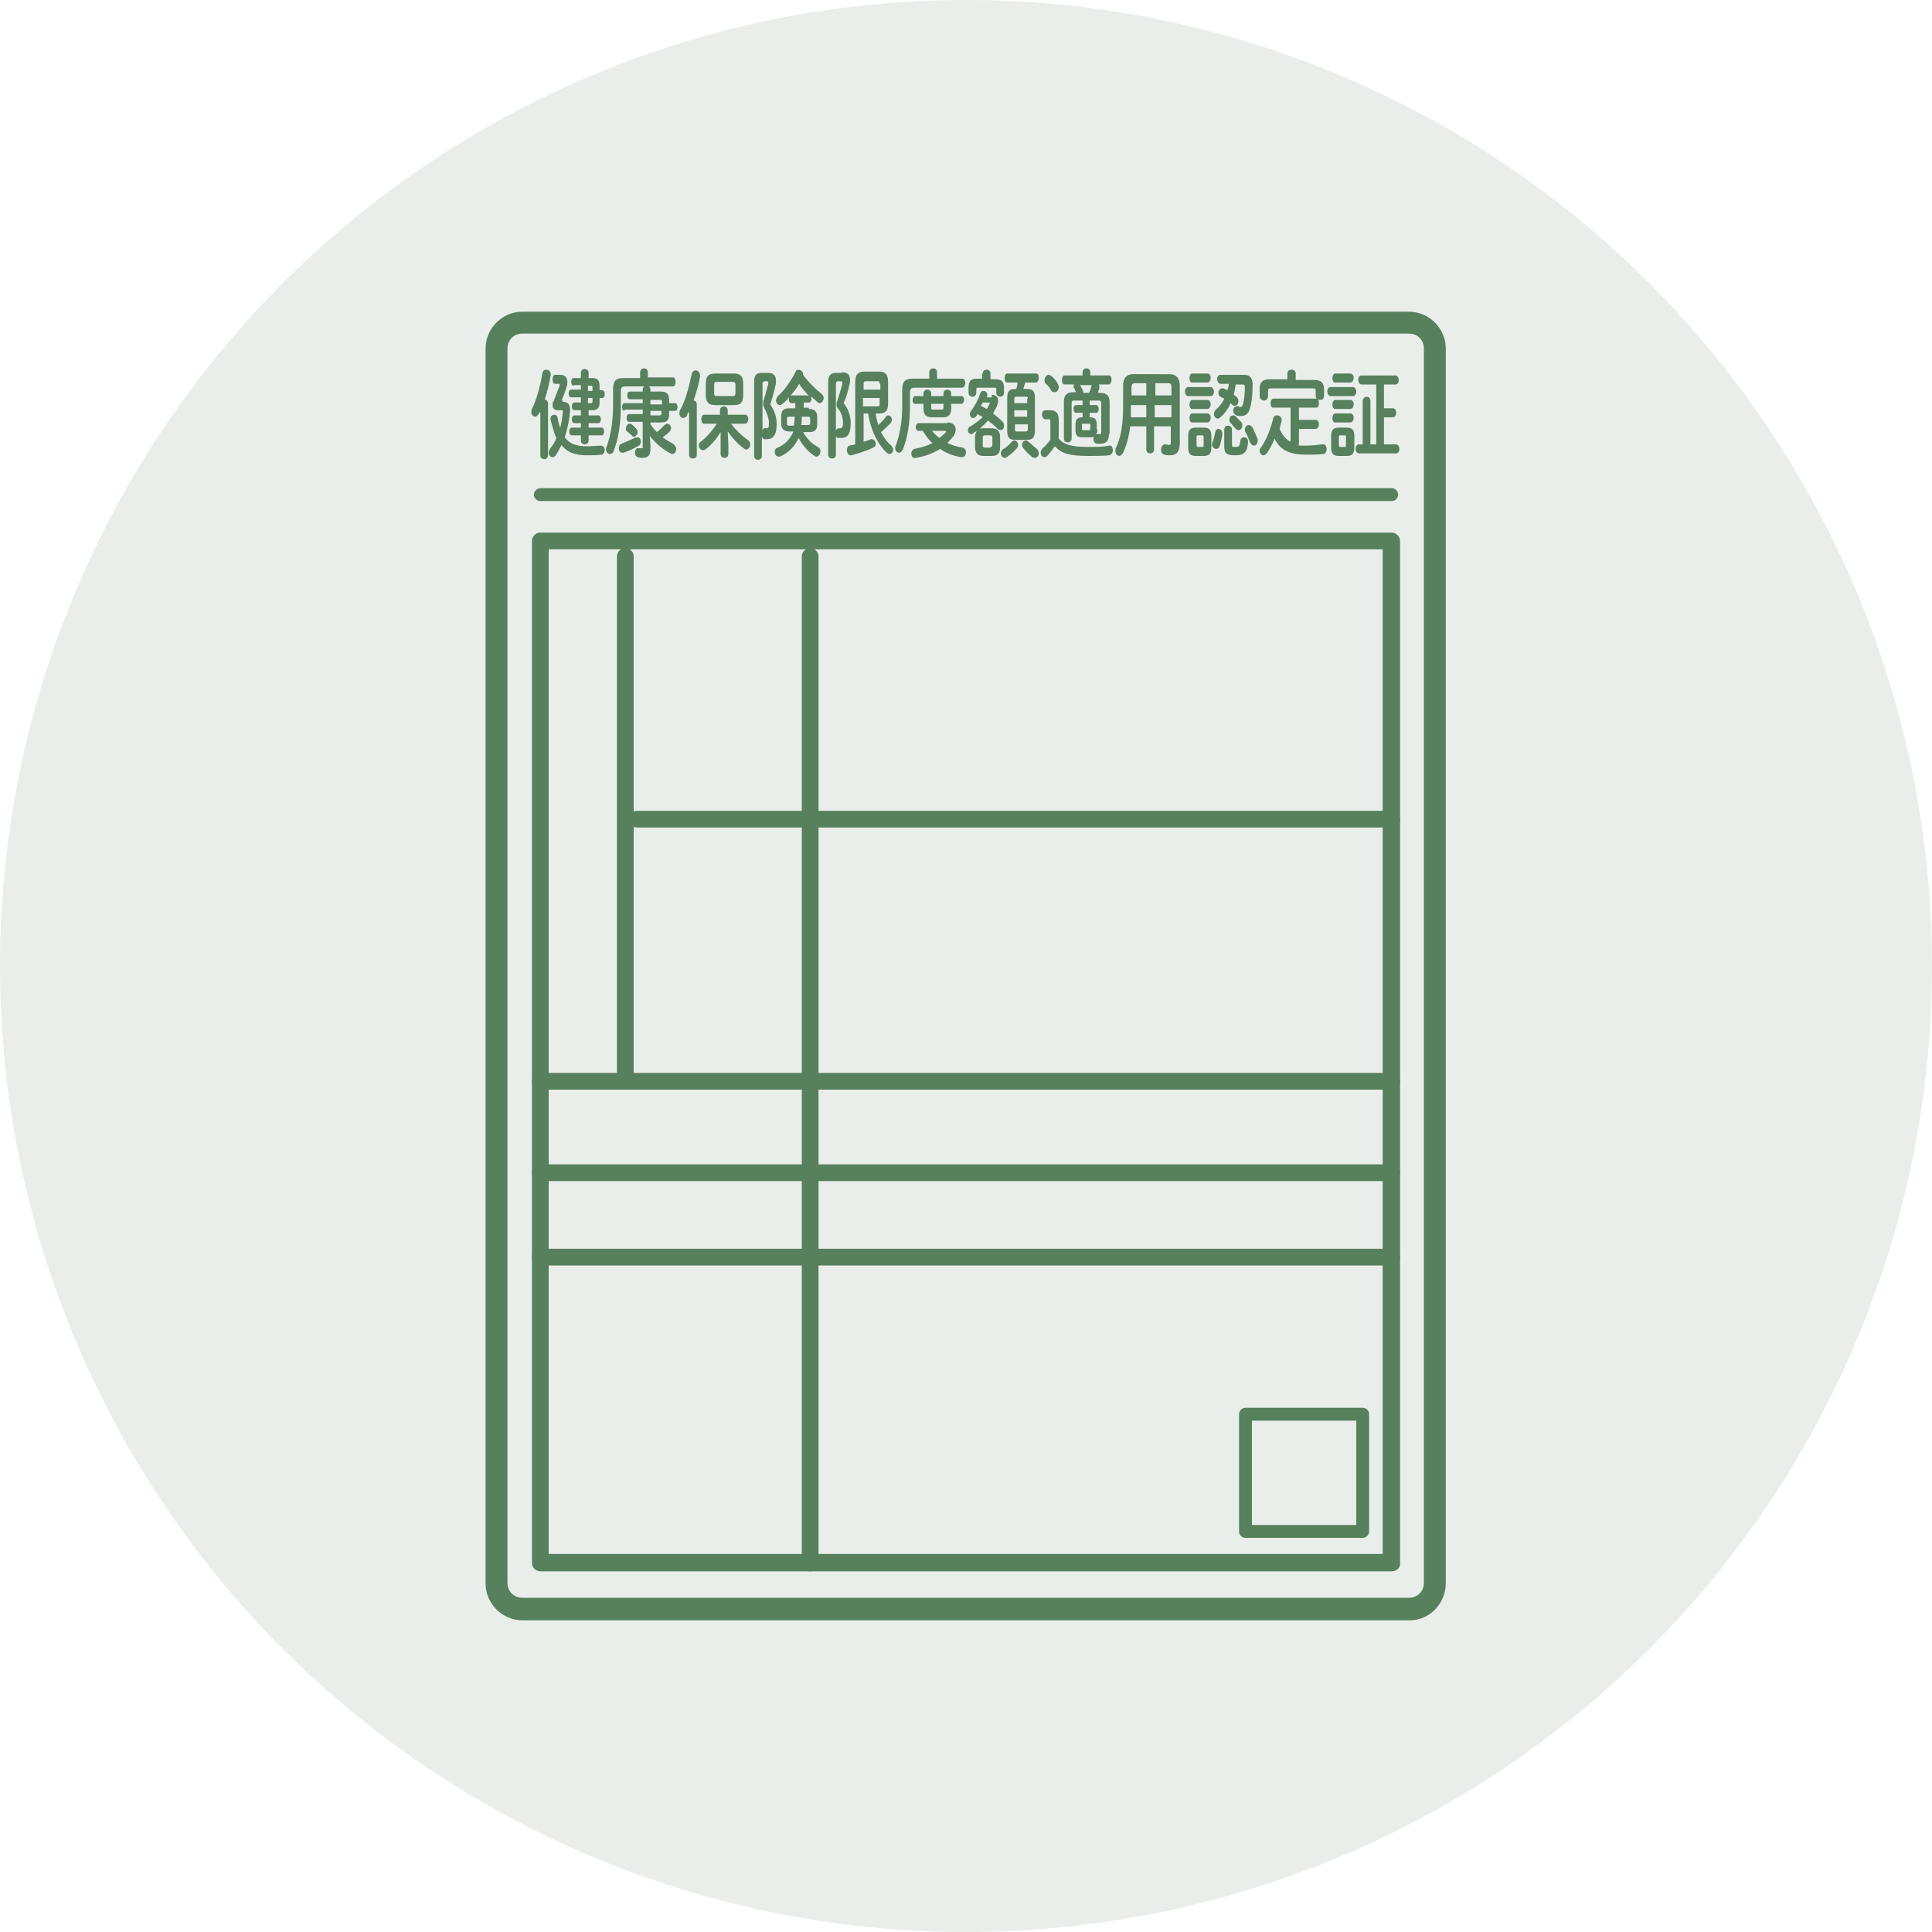 <?xml version="1.0" encoding="utf-8"?>
<!-- Generator: Adobe Illustrator 27.1.1, SVG Export Plug-In . SVG Version: 6.00 Build 0)  -->
<svg version="1.1" id="レイヤー_1" xmlns="http://www.w3.org/2000/svg" xmlns:xlink="http://www.w3.org/1999/xlink" x="0px"
	 y="0px" viewBox="0 0 300 300" style="enable-background:new 0 0 300 300;" xml:space="preserve">
<style type="text/css">
	.st0{opacity:0.13;fill:#57805D;}
	.st1{fill:#57805D;}
</style>
<circle class="st0" cx="150" cy="150" r="150"/>
<g>
	<path class="st1" d="M218.9,251.6H81.1c-3.1,0-5.7-2.6-5.7-5.7V54.1c0-3.1,2.6-5.7,5.7-5.7h137.7c3.1,0,5.7,2.6,5.7,5.7v191.7
		C224.5,249,222,251.6,218.9,251.6z M81.1,51.8c-1.3,0-2.3,1-2.3,2.3v191.7c0,1.3,1,2.3,2.3,2.3h137.7c1.3,0,2.3-1,2.3-2.3V54.1
		c0-1.3-1-2.3-2.3-2.3H81.1z"/>
	<g>
		<path class="st1" d="M83.8,64c0,0.1-0.1,0.1-0.1,0.2c-0.2,0.3-0.4,0.5-0.6,0.5c-0.3,0-0.6-0.3-0.6-0.7c0-0.1,0-0.3,0.1-0.5
			c0.7-1.4,1.3-3.5,1.6-5.5c0.1-0.4,0.3-0.6,0.6-0.6c0.4,0,0.8,0.3,0.7,0.9c-0.2,1.2-0.5,2.5-0.9,3.7c0.2,0.1,0.5,0.3,0.5,0.6v8.1
			c0,0.4-0.3,0.6-0.6,0.6c-0.3,0-0.6-0.2-0.6-0.6V64z M87.4,62.4c0.9,0,1.2,0.5,1.1,1.6c-0.1,1.3-0.4,2.6-0.8,3.9
			c0.7,1,1.8,1.4,3.4,1.4c0.7,0,1.7-0.1,2.2-0.1c0.4,0,0.6,0.3,0.6,0.7c0,0.3-0.2,0.7-0.5,0.7c-0.6,0.1-1.6,0.1-2.3,0.1
			c-1.7,0-3-0.4-3.9-1.6c-0.3,0.6-0.6,1.1-0.9,1.6c-0.2,0.2-0.3,0.3-0.5,0.3c-0.3,0-0.6-0.3-0.6-0.7c0-0.2,0.1-0.4,0.2-0.6
			c0.4-0.5,0.8-1.1,1-1.7c-0.4-0.8-0.6-1.7-0.9-2.8c-0.1-0.5,0.2-0.8,0.6-0.8c0.2,0,0.4,0.1,0.5,0.5c0.1,0.6,0.2,1.1,0.4,1.5
			c0.2-0.7,0.3-1.5,0.4-2.4c0-0.2,0-0.3-0.2-0.3h-0.6c-0.5,0-0.8-0.3-0.8-0.8c0-0.2,0-0.4,0.2-0.7c0.3-0.7,0.6-1.6,0.9-2.3
			c0-0.1,0-0.1,0-0.2c0-0.1-0.1-0.1-0.2-0.1h-0.5c-0.3,0-0.4-0.3-0.4-0.7c0-0.3,0.1-0.7,0.4-0.7h0.8c0.7,0,1.1,0.4,1.1,1.1
			c0,0.2,0,0.5-0.1,0.7c-0.2,0.7-0.5,1.5-0.8,2.2l0,0H87.4z M89.1,59.9c-0.3,0-0.4-0.3-0.4-0.6c0-0.3,0.1-0.6,0.4-0.6h1.1v-0.8
			c0-0.4,0.3-0.6,0.6-0.6c0.3,0,0.6,0.2,0.6,0.6v0.8h0.6c0.8,0,1.1,0.4,1.1,1.2v0.7h0.4c0.3,0,0.4,0.3,0.4,0.6
			c0,0.3-0.1,0.6-0.4,0.6h-0.4v0.7c0,0.8-0.3,1.2-1.1,1.2h-0.6v0.8h1.5c0.3,0,0.4,0.3,0.4,0.6c0,0.3-0.1,0.6-0.4,0.6h-1.5v0.7h2
			c0.3,0,0.4,0.3,0.4,0.6c0,0.3-0.1,0.6-0.4,0.6h-2v0.8c0,0.4-0.3,0.6-0.6,0.6c-0.3,0-0.6-0.2-0.6-0.6v-0.8h-1.4
			c-0.3,0-0.4-0.3-0.4-0.6c0-0.3,0.1-0.6,0.4-0.6h1.4v-0.7h-1c-0.3,0-0.4-0.3-0.4-0.6c0-0.3,0.1-0.6,0.4-0.6h1v-0.8h-1
			c-0.3,0-0.4-0.3-0.4-0.6c0-0.3,0.1-0.6,0.4-0.6h1v-0.8h-1.5c-0.3,0-0.4-0.3-0.4-0.6c0-0.3,0.1-0.6,0.4-0.6h1.5v-0.7H89.1z
			 M91.3,60.7H92v-0.5c0-0.2,0-0.3-0.2-0.3h-0.5V60.7z M91.8,62.6c0.2,0,0.2-0.1,0.2-0.3v-0.5h-0.7v0.8H91.8z"/>
		<path class="st1" d="M99.4,57.8c0-0.4,0.3-0.6,0.6-0.6c0.3,0,0.6,0.2,0.6,0.6v0.8h3.9c0.3,0,0.4,0.3,0.4,0.7
			c0,0.3-0.1,0.7-0.4,0.7h-7.4c-0.5,0-0.7,0.2-0.7,0.7v2.3c0,2.9-0.4,5.2-1.1,7c-0.1,0.4-0.4,0.5-0.6,0.5c-0.3,0-0.6-0.3-0.6-0.7
			c0-0.1,0-0.3,0.1-0.4c0.6-1.7,1-3.8,1-6.6v-2.4c0-1.2,0.4-1.7,1.6-1.7h2.6V57.8z M99,67.9c0.3,0,0.5,0.3,0.5,0.7
			c0,0.2-0.1,0.5-0.3,0.6c-0.7,0.4-1.5,0.8-2.4,1.1c-0.1,0-0.1,0-0.2,0c-0.3,0-0.5-0.3-0.5-0.7c0-0.3,0.1-0.6,0.4-0.7
			c0.7-0.3,1.5-0.6,2.2-1C98.8,68,98.9,67.9,99,67.9z M97,63.8c-0.3,0-0.4-0.3-0.4-0.6c0-0.3,0.1-0.6,0.4-0.6h2.8V62h-2
			c-0.3,0-0.4-0.3-0.4-0.6c0-0.3,0.1-0.6,0.4-0.6h2v-0.3c0-0.4,0.3-0.6,0.6-0.6c0.3,0,0.6,0.2,0.6,0.6v0.3h1.6c1,0,1.3,0.4,1.3,1.4
			v0.4h0.9c0.3,0,0.4,0.3,0.4,0.6c0,0.3-0.1,0.6-0.4,0.6h-0.9v0.5c0,0.9-0.3,1.3-1.3,1.3H101v0.3c0.3,0.4,0.6,0.8,1,1.2
			c0.4-0.3,0.8-0.7,1.2-1.1c0.1-0.1,0.3-0.2,0.4-0.2c0.3,0,0.6,0.3,0.6,0.7c0,0.2-0.1,0.4-0.3,0.6c-0.3,0.3-0.6,0.5-1,0.8
			c0.5,0.4,1.1,0.7,1.6,1c0.3,0.2,0.5,0.5,0.5,0.8c0,0.4-0.2,0.8-0.6,0.8c-0.1,0-0.2,0-0.3-0.1c-1.2-0.6-2.3-1.6-3.2-2.7l0.1,1.4
			v0.7c0,1-0.5,1.3-1.3,1.3c-0.2,0-0.4,0-0.6-0.1c-0.4-0.1-0.5-0.4-0.5-0.7c0-0.4,0.2-0.8,0.6-0.7c0.1,0,0.3,0,0.4,0
			c0.2,0,0.2,0,0.2-0.3v-3.8h-2.1c-0.3,0-0.4-0.3-0.4-0.6c0-0.3,0.1-0.6,0.4-0.6h2.1v-0.7H97z M98.8,66.6c0.2,0.2,0.2,0.3,0.2,0.5
			c0,0.4-0.3,0.7-0.6,0.7c-0.1,0-0.2,0-0.3-0.2c-0.2-0.2-0.5-0.4-0.7-0.6c-0.2-0.1-0.2-0.3-0.2-0.5c0-0.3,0.2-0.7,0.6-0.7
			c0.1,0,0.2,0,0.3,0.1C98.3,66.1,98.6,66.3,98.8,66.6z M102.8,62.7v-0.3c0-0.3-0.1-0.3-0.3-0.3H101v0.7H102.8z M101,64.5h1.4
			c0.3,0,0.3-0.1,0.3-0.3v-0.4H101V64.5z"/>
		<path class="st1" d="M106.9,64c-0.1,0.2-0.2,0.3-0.2,0.5c-0.2,0.3-0.4,0.4-0.6,0.4c-0.3,0-0.6-0.3-0.6-0.7c0-0.2,0-0.3,0.1-0.5
			c0.8-1.4,1.4-3.6,1.8-5.6c0.1-0.4,0.4-0.6,0.6-0.6c0.3,0,0.7,0.3,0.7,0.8c0,0.1,0,0.1,0,0.2c-0.2,1.2-0.6,2.5-1,3.7
			c0.3,0,0.5,0.3,0.5,0.6v7.8c0,0.4-0.3,0.6-0.6,0.6c-0.3,0-0.6-0.2-0.6-0.6V64z M113.1,69.1v1.4c0,0.4-0.3,0.6-0.6,0.6
			c-0.3,0-0.6-0.2-0.6-0.6v-1.4l0-2c-0.7,1.1-1.5,2.1-2.4,2.7c-0.1,0.1-0.3,0.1-0.4,0.1c-0.3,0-0.6-0.4-0.6-0.7
			c0-0.2,0.1-0.5,0.3-0.6c0.9-0.7,1.8-1.7,2.5-2.8h-2c-0.3,0-0.4-0.4-0.4-0.7c0-0.4,0.2-0.7,0.4-0.7h2.5v-0.7c0-0.4,0.3-0.6,0.6-0.6
			c0.3,0,0.6,0.2,0.6,0.6v0.7h2.7c0.3,0,0.5,0.3,0.5,0.7c0,0.3-0.2,0.7-0.5,0.7h-2.2c0.7,0.9,1.7,1.9,2.6,2.5
			c0.3,0.2,0.4,0.5,0.4,0.7c0,0.4-0.3,0.8-0.6,0.8c-0.1,0-0.2,0-0.3-0.1c-1-0.7-1.9-1.7-2.6-2.7L113.1,69.1z M111,62.9
			c-1,0-1.4-0.5-1.4-1.5v-1.9c0-1,0.4-1.5,1.4-1.5h3c1,0,1.4,0.5,1.4,1.5v1.9c0,1.2-0.5,1.5-1.4,1.5H111z M113.8,61.5
			c0.3,0,0.4-0.1,0.4-0.5v-1.2c0-0.4-0.1-0.5-0.4-0.5h-2.5c-0.3,0-0.4,0.1-0.4,0.4v1.4c0,0.3,0.1,0.4,0.4,0.4H113.8z"/>
		<path class="st1" d="M119.3,57.9c0.8,0,1.2,0.4,1.2,1.3c0,0.2,0,0.4-0.1,0.7c-0.2,1-0.5,2-0.8,2.9c0.7,1,1,2,1,3.1
			c0,1.7-0.6,2.3-1.5,2.3c-0.1,0-0.2,0-0.4,0c-0.2,0-0.3-0.2-0.4-0.4v3c0,0.4-0.3,0.6-0.6,0.6c-0.3,0-0.6-0.2-0.6-0.6V59.3
			c0-1,0.3-1.4,1.2-1.4H119.3z M118.6,59.3c-0.2,0-0.2,0.1-0.2,0.3v7.3c0.1-0.3,0.2-0.5,0.5-0.4c0.1,0,0.1,0,0.2,0
			c0.2,0,0.3-0.1,0.3-0.8c0-0.7-0.3-1.6-0.7-2.3c-0.1-0.2-0.2-0.4-0.2-0.7c0-0.2,0-0.4,0.1-0.6c0.2-0.7,0.5-1.7,0.7-2.5
			c0-0.1,0-0.1,0-0.2c0-0.1-0.1-0.2-0.2-0.2H118.6z M125.6,63.5c0.9,0,1.3,0.4,1.3,1.3v1c0,0.9-0.3,1.3-1.3,1.3h-0.9
			c0.6,1,1.3,1.8,2.3,2.3c0.3,0.2,0.4,0.4,0.4,0.7c0,0.4-0.3,0.8-0.6,0.8c-0.1,0-0.2,0-0.3-0.1c-1-0.6-1.9-1.7-2.5-2.8
			c-0.6,1.4-1.7,2.4-2.9,2.9c-0.1,0-0.2,0-0.2,0c-0.3,0-0.6-0.3-0.6-0.7c0-0.3,0.1-0.6,0.5-0.7c1.1-0.5,1.9-1.3,2.4-2.5h-0.6
			c-0.9,0-1.3-0.4-1.3-1.3v-1c0-0.9,0.3-1.3,1.3-1.3h0.9v-0.8h-0.6c-0.3,0-0.4-0.3-0.4-0.6c0-0.1,0-0.3,0.1-0.4
			c-0.3,0.4-0.7,0.8-1.1,1.1c-0.1,0.1-0.3,0.2-0.4,0.2c-0.3,0-0.6-0.3-0.6-0.7c0-0.2,0.1-0.5,0.3-0.7c1-0.9,2-2.3,2.7-3.7
			c0.1-0.3,0.3-0.4,0.5-0.4c0.3,0,0.7,0.3,0.7,0.7c0,0,0,0.1,0,0.1c0.8,1.1,1.8,2.1,2.8,2.9c0.3,0.2,0.4,0.5,0.4,0.7
			c0,0.4-0.3,0.8-0.6,0.8c-0.1,0-0.3,0-0.4-0.2c-0.3-0.3-0.7-0.6-1-0.9c0.1,0.1,0.1,0.3,0.1,0.4c0,0.3-0.1,0.6-0.4,0.6h-0.8v0.8
			H125.6z M123.3,66c0-0.4,0.1-0.8,0.1-1.2v-0.1h-0.9c-0.2,0-0.3,0.1-0.3,0.3v0.8c0,0.2,0.1,0.3,0.3,0.3H123.3z M125.4,61.5
			c0.1,0,0.1,0,0.2,0c-0.5-0.6-1.1-1.2-1.5-1.9c-0.4,0.7-0.9,1.3-1.4,1.9c0.1,0,0.1-0.1,0.2-0.1H125.4z M125.5,66
			c0.2,0,0.3-0.1,0.3-0.3V65c0-0.2-0.1-0.3-0.3-0.3h-1v0c0,0.4,0,0.9-0.1,1.3H125.5z"/>
		<path class="st1" d="M130.7,57.8c0.9,0,1.3,0.4,1.3,1.2c0,0.2,0,0.4-0.1,0.7c-0.2,1-0.5,2-0.9,2.9c0.7,0.8,1.1,2,1.1,3.1
			c0,1.7-0.5,2.3-1.5,2.3c-0.2,0-0.3,0-0.5,0c-0.3-0.1-0.4-0.4-0.4-0.7c0-0.4,0.2-0.8,0.6-0.8c0.1,0,0.2,0,0.2,0
			c0.2,0,0.4-0.2,0.4-0.8c0-0.7-0.2-1.6-0.8-2.3c-0.2-0.2-0.2-0.4-0.2-0.7c0-0.2,0.1-0.4,0.2-0.7c0.2-0.7,0.5-1.6,0.7-2.4
			c0-0.1,0-0.1,0-0.2c0-0.1-0.1-0.2-0.2-0.2h-0.5c-0.2,0-0.3,0.1-0.3,0.4v11c0,0.4-0.3,0.6-0.6,0.6s-0.6-0.2-0.6-0.6V59.3
			c0-1,0.4-1.4,1.2-1.4H130.7z M136,64.4c0.1,0.5,0.2,1.1,0.4,1.6c0.4-0.4,0.8-0.8,1.1-1.2c0.1-0.2,0.3-0.3,0.4-0.3
			c0.3,0,0.6,0.3,0.6,0.7c0,0.2-0.1,0.3-0.2,0.5c-0.5,0.5-1,1-1.5,1.4c0.4,0.8,0.9,1.5,1.5,2c0.2,0.2,0.4,0.5,0.4,0.7
			c0,0.4-0.3,0.7-0.6,0.7c-0.1,0-0.3-0.1-0.4-0.2c-1.4-1.3-2.5-3.5-2.9-6.1h-0.7v4.4c0.4-0.1,0.7-0.2,1.1-0.4c0.1,0,0.1,0,0.2,0
			c0.3,0,0.6,0.4,0.6,0.7c0,0.2-0.1,0.5-0.4,0.6c-1,0.5-2.3,0.9-3.4,1.2c-0.4,0.1-0.7-0.4-0.7-0.8c0-0.3,0.1-0.6,0.4-0.7
			c0.3-0.1,0.6-0.1,0.9-0.2v-9.7c0-1.1,0.4-1.6,1.4-1.6h2.3c1,0,1.4,0.5,1.4,1.6v3.4c0,1.2-0.5,1.5-1.4,1.5H136z M136.6,59.6
			c0-0.3-0.1-0.4-0.3-0.4h-1.9c-0.2,0-0.3,0.1-0.3,0.4v0.9h2.6V59.6z M136.3,63.1c0.2,0,0.3-0.1,0.3-0.4v-0.9h-2.6v1.3H136.3z"/>
		<path class="st1" d="M144.3,57.8c0-0.4,0.3-0.6,0.6-0.6c0.3,0,0.6,0.2,0.6,0.6v1h3.9c0.3,0,0.5,0.3,0.5,0.7c0,0.3-0.2,0.7-0.5,0.7
			h-7.4c-0.5,0-0.7,0.2-0.7,0.7V63c0,2.8-0.4,5-1.1,6.8c-0.2,0.4-0.4,0.5-0.6,0.5c-0.3,0-0.6-0.3-0.6-0.7c0-0.1,0-0.3,0.1-0.4
			c0.6-1.7,1-3.6,1-6.3v-2.4c0-1.2,0.4-1.7,1.6-1.7h2.6V57.8z M147.1,65.6c0.9,0,1.3,0.5,1.3,1.1c0,0.3-0.1,0.7-0.4,1.1
			c-0.3,0.3-0.6,0.7-0.9,1c0.7,0.3,1.5,0.6,2.4,0.7c0.3,0.1,0.5,0.4,0.5,0.7c0,0.4-0.2,0.8-0.7,0.8c-1.2-0.2-2.4-0.6-3.3-1.3
			c-1.1,0.7-2.5,1.2-3.8,1.4c-0.5,0.1-0.7-0.3-0.7-0.7c0-0.3,0.2-0.6,0.5-0.7c1.1-0.2,2-0.5,2.8-0.9c-0.6-0.5-1.1-1.2-1.5-1.9h-0.7
			c-0.3,0-0.4-0.3-0.4-0.6c0-0.3,0.2-0.6,0.4-0.6H147.1z M142.1,62.7c-0.3,0-0.4-0.3-0.4-0.6c0-0.3,0.2-0.6,0.4-0.6h1.3v-0.4
			c0-0.4,0.3-0.6,0.6-0.6c0.3,0,0.6,0.2,0.6,0.6v0.4h1.9v-0.4c0-0.4,0.3-0.6,0.6-0.6c0.3,0,0.6,0.2,0.6,0.6v0.4h1.6
			c0.3,0,0.4,0.3,0.4,0.6c0,0.3-0.2,0.6-0.4,0.6h-1.6v0.7c0,1-0.4,1.4-1.3,1.4h-1.7c-0.9,0-1.3-0.4-1.3-1.4v-0.7H142.1z M144.6,63.2
			c0,0.3,0,0.4,0.3,0.4h1.3c0.3,0,0.3-0.1,0.3-0.4v-0.5h-1.9V63.2z M144.7,66.9c0.4,0.4,0.7,0.8,1.2,1.1c0.3-0.3,0.6-0.5,0.9-0.8
			c0.1-0.1,0.1-0.1,0.1-0.2c0-0.1-0.1-0.1-0.2-0.1H144.7z"/>
		<path class="st1" d="M154,61.3c0.6,0,1,0.4,1,0.9c0,0.3-0.1,0.5-0.2,0.9c-0.2,0.4-0.4,0.7-0.6,1.1c0.5,0.4,1,0.8,1.4,1.2
			c0.2,0.2,0.3,0.4,0.3,0.7c0,0.4-0.2,0.7-0.6,0.7c-0.1,0-0.3-0.1-0.4-0.2c-0.4-0.5-1-0.9-1.5-1.3c-0.4,0.5-0.9,0.9-1.3,1.3
			c0.2-0.1,0.4-0.1,0.6-0.1h1.3c0.8,0,1.3,0.4,1.3,1.4v1.5c0,1.1-0.5,1.4-1.3,1.4h-1.3c-0.8,0-1.3-0.4-1.3-1.4v-1.5
			c0-0.4,0.1-0.7,0.3-1c-0.2,0.1-0.4,0.2-0.6,0.4c-0.1,0.1-0.2,0.1-0.3,0.1c-0.3,0-0.5-0.3-0.5-0.6c0-0.2,0.1-0.5,0.4-0.6
			c0.7-0.4,1.3-0.9,1.9-1.4c-0.2-0.2-0.5-0.3-0.8-0.5c-0.1,0.1-0.1,0.2-0.2,0.3c-0.1,0.2-0.3,0.3-0.5,0.3c-0.3,0-0.5-0.3-0.5-0.6
			c0-0.2,0.1-0.4,0.2-0.5c0.5-0.7,1.1-1.7,1.4-2.7c0.1-0.3,0.3-0.4,0.5-0.4c0.3,0,0.6,0.2,0.6,0.6c0,0.1,0,0.1,0,0.2
			c0,0.1,0,0.1-0.1,0.2H154z M152.6,58c0-0.4,0.3-0.6,0.6-0.6c0.3,0,0.6,0.2,0.6,0.6v0.9h0.9c0.9,0,1.2,0.5,1.2,1.3v0.8
			c0,0.4-0.3,0.6-0.6,0.6c-0.3,0-0.6-0.2-0.6-0.6v-0.5c0-0.3,0-0.3-0.3-0.3h-2.5c-0.3,0-0.3,0.1-0.3,0.3V61c0,0.4-0.3,0.6-0.6,0.6
			c-0.3,0-0.6-0.2-0.6-0.6v-0.9c0-0.8,0.3-1.3,1.2-1.3h0.9V58z M152.6,62.5c-0.1,0.2-0.2,0.4-0.3,0.5c0.3,0.2,0.6,0.3,0.9,0.5
			c0.2-0.2,0.3-0.5,0.4-0.7c0.1-0.1,0.1-0.2,0.1-0.2c0-0.1-0.1-0.1-0.2-0.1H152.6z M153.8,69.4c0.2,0,0.3-0.1,0.3-0.4V68
			c0-0.3-0.1-0.4-0.3-0.4h-0.9c-0.2,0-0.3,0.1-0.3,0.4v1.1c0,0.3,0.1,0.4,0.3,0.4H153.8z M157.5,68.4c0.3,0,0.6,0.3,0.6,0.7
			c0,0.2-0.1,0.3-0.2,0.5c-0.4,0.5-1,1-1.6,1.4c-0.1,0.1-0.2,0.1-0.3,0.1c-0.3,0-0.6-0.4-0.6-0.7c0-0.2,0.1-0.5,0.3-0.6
			c0.5-0.3,1-0.7,1.4-1.2C157.2,68.5,157.4,68.4,157.5,68.4z M159.5,60.4c0.9,0,1.2,0.4,1.2,1.4v5.1c0,0.9-0.3,1.4-1.2,1.4h-1.9
			c-0.9,0-1.2-0.4-1.2-1.4v-5.1c0-1,0.3-1.4,1.2-1.4h0.2c0.1-0.3,0.2-0.6,0.2-1h-1.6c-0.3,0-0.4-0.3-0.4-0.7c0-0.3,0.1-0.7,0.4-0.7
			h4.5c0.3,0,0.4,0.3,0.4,0.7c0,0.3-0.2,0.7-0.4,0.7h-1.7c-0.1,0.3-0.2,0.6-0.3,1H159.5z M159.6,61.9c0-0.3-0.1-0.3-0.3-0.3h-1.5
			c-0.2,0-0.3,0.1-0.3,0.3v0.7h2V61.9z M157.5,64.7h2v-1h-2V64.7z M159.3,67c0.2,0,0.3-0.1,0.3-0.3v-0.8h-2v0.8
			c0,0.3,0.1,0.3,0.3,0.3H159.3z M161,69.7c0.2,0.2,0.3,0.4,0.3,0.7c0,0.4-0.3,0.7-0.6,0.7c-0.1,0-0.2,0-0.4-0.1
			c-0.5-0.4-1-0.9-1.4-1.4c-0.1-0.2-0.2-0.3-0.2-0.5c0-0.4,0.3-0.7,0.6-0.7c0.1,0,0.3,0.1,0.4,0.2C160.2,69,160.6,69.4,161,69.7z"/>
		<path class="st1" d="M164.4,68.1c0.7,0.9,1.9,1.3,4.6,1.3c1.2,0,2.3,0,3.2-0.2c0.4-0.1,0.6,0.3,0.6,0.7c0,0.4-0.2,0.7-0.6,0.8
			c-0.9,0.1-2,0.1-3.2,0.1c-3,0-4.2-0.4-5.2-1.5c-0.4,0.5-0.8,1.1-1.2,1.5c-0.1,0.1-0.3,0.2-0.4,0.2c-0.3,0-0.6-0.3-0.6-0.7
			c0-0.2,0.1-0.5,0.3-0.7c0.4-0.3,0.8-0.8,1.2-1.3v-2.9c0-0.3,0-0.3-0.3-0.3h-0.5c-0.3,0-0.5-0.4-0.5-0.7c0-0.4,0.2-0.7,0.5-0.7h0.8
			c0.9,0,1.3,0.5,1.3,1.5V68.1z M164.2,59.5c0.1,0.2,0.2,0.4,0.2,0.6c0,0.5-0.3,0.8-0.7,0.8c-0.2,0-0.4-0.1-0.5-0.3
			c-0.2-0.4-0.4-0.7-0.8-1c-0.2-0.2-0.2-0.4-0.2-0.6c0-0.4,0.3-0.8,0.6-0.8c0.2,0,0.3,0.1,0.5,0.2C163.7,58.8,164,59.1,164.2,59.5z
			 M172.2,67.4c0,1-0.4,1.5-1.3,1.5c-0.2,0-0.4,0-0.6,0c-0.4-0.1-0.5-0.4-0.5-0.7c0-0.1,0-0.3,0.1-0.4c-0.2,0.1-0.3,0.1-0.5,0.1H168
			c-0.7,0-1-0.3-1-1.1v-0.9c0-0.7,0.3-1.1,1-1.1h0.1v-0.7h-1c-0.3,0-0.4-0.3-0.4-0.6c0-0.3,0.1-0.6,0.4-0.6h1v-0.7h-1.3
			c-0.3,0-0.4,0.1-0.4,0.4v5.5c0,0.4-0.3,0.6-0.6,0.6s-0.6-0.2-0.6-0.6v-5.7c0-1,0.4-1.5,1.5-1.5h0.4c-0.1-0.2-0.2-0.4-0.3-0.6
			c-0.1-0.1-0.1-0.2-0.1-0.3c0-0.1,0-0.2,0.1-0.3h-1.5c-0.3,0-0.4-0.3-0.4-0.7c0-0.3,0.1-0.7,0.4-0.7h2.8v-0.5
			c0-0.4,0.3-0.6,0.6-0.6c0.3,0,0.6,0.2,0.6,0.6v0.5h2.9c0.3,0,0.4,0.3,0.4,0.7c0,0.3-0.2,0.7-0.4,0.7h-1.6c0.1,0.1,0.1,0.2,0.1,0.4
			c0,0.1,0,0.2,0,0.3c-0.1,0.2-0.2,0.4-0.2,0.6h0.3c1.1,0,1.5,0.5,1.5,1.5V67.4z M169.1,61c0.2-0.4,0.3-0.7,0.4-1.1
			c0,0,0-0.1,0.1-0.1h-1.9c0.1,0.2,0.3,0.5,0.4,0.7c0,0.1,0.1,0.2,0.1,0.3c0,0.1,0,0.1,0,0.2H169.1z M169.1,66.8
			c0.2,0,0.2-0.1,0.2-0.2V66c0-0.2,0-0.2-0.2-0.2h-0.9c-0.2,0-0.2,0.1-0.2,0.2v0.6c0,0.2,0.1,0.2,0.2,0.2H169.1z M170.4,66.7
			c0,0.3,0,0.5-0.2,0.7c0.1,0,0.1,0,0.2,0c0.2,0,0.2,0,0.4,0c0.2,0,0.2-0.1,0.2-0.3v-4.5c0-0.3-0.1-0.4-0.4-0.4h-1.4v0.7h1
			c0.3,0,0.4,0.3,0.4,0.6c0,0.3-0.1,0.6-0.4,0.6h-1v0.7h0.1c0.7,0,1,0.3,1,1.1V66.7z"/>
		<path class="st1" d="M181.6,58.1c1.1,0,1.6,0.7,1.6,1.8v8.8c0,1.3-0.4,2-1.5,2c-0.2,0-0.6,0-0.9-0.1c-0.4-0.1-0.5-0.4-0.5-0.8
			c0-0.4,0.3-0.9,0.7-0.8c0.2,0,0.3,0.1,0.5,0.1c0.3,0,0.3-0.2,0.3-0.6v-2.3h-2.6v3.6c0,0.4-0.3,0.6-0.6,0.6c-0.3,0-0.6-0.2-0.6-0.6
			v-3.6h-2.5c-0.2,1.7-0.6,3-1.1,4.1c-0.2,0.3-0.4,0.5-0.6,0.5c-0.3,0-0.6-0.3-0.6-0.8c0-0.2,0-0.3,0.1-0.5c0.7-1.5,1.1-3.3,1.1-6.5
			v-3.1c0-1.2,0.5-1.8,1.6-1.8H181.6z M178,64.8v-1.9h-2.4v0.2c0,0.6,0,1.1,0,1.7H178z M178,61.4v-1.9h-1.7c-0.5,0-0.6,0.2-0.6,0.7
			v1.2H178z M179.3,61.4h2.6v-1.2c0-0.6-0.1-0.7-0.6-0.7h-1.9V61.4z M179.3,62.9v1.9h2.6v-1.9H179.3z"/>
		<path class="st1" d="M184.5,61.5c-0.3,0-0.5-0.4-0.5-0.7c0-0.4,0.2-0.7,0.5-0.7h3.5c0.3,0,0.5,0.4,0.5,0.7c0,0.4-0.2,0.7-0.5,0.7
			H184.5z M185.7,70.8c-0.9,0-1.2-0.4-1.2-1.3v-1.8c0-0.9,0.3-1.3,1.2-1.3h1.2c0.9,0,1.2,0.4,1.2,1.3v1.8c0,1-0.4,1.3-1.2,1.3H185.7
			z M185.1,59.4c-0.3,0-0.4-0.4-0.4-0.7c0-0.4,0.2-0.7,0.4-0.7h2.4c0.3,0,0.5,0.3,0.5,0.7c0,0.3-0.2,0.7-0.5,0.7H185.1z M185.1,63.5
			c-0.3,0-0.4-0.4-0.4-0.7c0-0.4,0.2-0.7,0.4-0.7h2.4c0.3,0,0.5,0.3,0.5,0.7c0,0.3-0.2,0.7-0.5,0.7H185.1z M185.1,65.6
			c-0.3,0-0.4-0.4-0.4-0.7c0-0.4,0.2-0.7,0.4-0.7h2.4c0.3,0,0.5,0.3,0.5,0.7c0,0.3-0.2,0.7-0.5,0.7H185.1z M186.7,69.4
			c0.2,0,0.2-0.1,0.2-0.3v-1.2c0-0.3-0.1-0.3-0.2-0.3H186c-0.2,0-0.2,0.1-0.2,0.3v1.2c0,0.2,0.1,0.3,0.2,0.3H186.7z M189.4,69.2
			c-0.1,0.4-0.3,0.5-0.6,0.5c-0.3,0-0.6-0.3-0.6-0.7c0-0.1,0-0.3,0.1-0.4c0.2-0.5,0.3-0.9,0.4-1.5c0.1-0.4,0.3-0.5,0.5-0.5
			c0.3,0,0.6,0.3,0.6,0.7c0,0.1,0,0.1,0,0.2C189.7,68.1,189.6,68.6,189.4,69.2z M191.9,59.6c-0.1,0.6-0.2,1.1-0.3,1.7
			c0.1,0.1,0.2,0.2,0.4,0.3c0.2,0.2,0.3,0.4,0.3,0.7c0,0.4-0.2,0.7-0.6,0.7c-0.1,0-0.3,0-0.4-0.2c-0.1-0.1-0.1-0.1-0.2-0.2
			c-0.4,0.9-1,1.7-1.6,2.2c-0.1,0.1-0.3,0.2-0.4,0.2c-0.3,0-0.6-0.3-0.6-0.7c0-0.2,0.1-0.5,0.3-0.7c0.5-0.4,1-1,1.3-1.7
			c-0.2-0.1-0.4-0.2-0.6-0.3c-0.2-0.1-0.3-0.4-0.3-0.6c0-0.3,0.2-0.7,0.6-0.7c0.1,0,0.1,0,0.2,0c0.2,0.1,0.4,0.2,0.6,0.3
			c0.1-0.3,0.2-0.7,0.2-1h-1.3c-0.3,0-0.5-0.4-0.5-0.7c0-0.4,0.2-0.7,0.5-0.7h3.7c0.9,0,1.3,0.5,1.3,1.5c0,1.4-0.1,2.5-0.3,3.3
			c-0.2,1.1-0.7,1.6-1.5,1.6c-0.2,0-0.5,0-0.7-0.1c-0.3-0.1-0.5-0.4-0.5-0.7c0-0.4,0.2-0.8,0.7-0.7c0.1,0,0.3,0.1,0.4,0.1
			c0.2,0,0.3-0.1,0.4-0.4c0.2-0.7,0.3-1.7,0.3-2.7c0-0.3-0.1-0.4-0.4-0.4H191.9z M190.1,66.7c0-0.4,0.3-0.6,0.6-0.6
			c0.3,0,0.6,0.2,0.6,0.6v2.4c0,0.3,0.1,0.3,0.5,0.3c0.6,0,0.7-0.1,0.8-0.9c0-0.4,0.3-0.6,0.6-0.6c0.3,0,0.6,0.2,0.6,0.7
			c-0.1,1.6-0.6,2.1-2,2.1c-1.5,0-1.7-0.4-1.7-1.5V66.7z M192.7,65.5c0.2,0.2,0.2,0.4,0.2,0.6c0,0.4-0.3,0.7-0.6,0.7
			c-0.2,0-0.3-0.1-0.5-0.3c-0.3-0.3-0.4-0.5-0.7-0.8c-0.2-0.2-0.2-0.4-0.2-0.5c0-0.4,0.2-0.7,0.6-0.7c0.1,0,0.3,0,0.4,0.2
			C192.2,65,192.4,65.2,192.7,65.5z M195.2,68c0.1,0.1,0.1,0.3,0.1,0.4c0,0.5-0.3,0.8-0.6,0.8c-0.2,0-0.4-0.2-0.6-0.5
			c-0.2-0.5-0.4-1.1-0.7-1.6c-0.1-0.1-0.1-0.3-0.1-0.4c0-0.4,0.3-0.7,0.6-0.7c0.2,0,0.4,0.1,0.6,0.4C194.7,66.9,195,67.4,195.2,68z"
			/>
		<path class="st1" d="M201.3,69.1c0.4,0.1,0.9,0.1,1.5,0.1c0.8,0,1.7-0.1,2.5-0.2c0.5-0.1,0.7,0.3,0.7,0.8c0,0.3-0.2,0.7-0.5,0.7
			c-0.8,0.1-1.7,0.1-2.6,0.1c-2.7,0-4.1-0.7-5-2.5c-0.3,0.9-0.8,1.7-1.2,2.3c-0.2,0.2-0.4,0.3-0.5,0.3c-0.3,0-0.6-0.3-0.6-0.7
			c0-0.2,0-0.3,0.2-0.5c0.9-1.3,1.5-2.9,1.9-4.5c0.1-0.4,0.3-0.5,0.6-0.5c0.4,0,0.8,0.3,0.7,0.9c-0.1,0.4-0.2,0.8-0.3,1.2
			c0.4,0.9,0.9,1.6,1.7,2v-5.3h-2.7c-0.3,0-0.4-0.3-0.4-0.7s0.2-0.7,0.4-0.7h6.7c0.3,0,0.4,0.3,0.4,0.7s-0.1,0.7-0.4,0.7h-2.7v1.9
			h2.6c0.3,0,0.5,0.3,0.5,0.7c0,0.3-0.2,0.7-0.5,0.7h-2.6V69.1z M199.9,58c0-0.4,0.3-0.6,0.7-0.6c0.3,0,0.6,0.2,0.6,0.6V59h2.9
			c1.1,0,1.5,0.5,1.5,1.5v1c0,0.4-0.3,0.6-0.6,0.6c-0.3,0-0.7-0.2-0.7-0.6v-0.8c0-0.3-0.1-0.4-0.4-0.4h-6.6c-0.3,0-0.4,0.1-0.4,0.4
			v0.8c0,0.4-0.3,0.7-0.6,0.7c-0.3,0-0.7-0.2-0.7-0.7v-1.1c0-1,0.4-1.5,1.5-1.5h2.8V58z"/>
		<path class="st1" d="M206.6,61.5c-0.3,0-0.5-0.4-0.5-0.7c0-0.4,0.2-0.7,0.5-0.7h3.5c0.3,0,0.5,0.4,0.5,0.7c0,0.4-0.2,0.7-0.5,0.7
			H206.6z M207.9,70.8c-0.9,0-1.2-0.4-1.2-1.3v-1.8c0-0.9,0.3-1.3,1.2-1.3h1.2c0.9,0,1.2,0.4,1.2,1.3v1.8c0,1-0.4,1.3-1.2,1.3H207.9
			z M207.3,59.4c-0.3,0-0.4-0.4-0.4-0.7c0-0.4,0.2-0.7,0.4-0.7h2.4c0.3,0,0.5,0.3,0.5,0.7c0,0.3-0.2,0.7-0.5,0.7H207.3z M207.3,63.5
			c-0.3,0-0.4-0.4-0.4-0.7c0-0.4,0.2-0.7,0.4-0.7h2.4c0.3,0,0.5,0.3,0.5,0.7c0,0.3-0.2,0.7-0.5,0.7H207.3z M207.3,65.6
			c-0.3,0-0.4-0.4-0.4-0.7c0-0.4,0.2-0.7,0.4-0.7h2.4c0.3,0,0.5,0.3,0.5,0.7c0,0.3-0.2,0.7-0.5,0.7H207.3z M208.8,69.4
			c0.2,0,0.2-0.1,0.2-0.3v-1.2c0-0.3-0.1-0.3-0.2-0.3h-0.7c-0.2,0-0.2,0.1-0.2,0.3v1.2c0,0.2,0.1,0.3,0.2,0.3H208.8z M214.9,63.4
			h1.4c0.3,0,0.5,0.3,0.5,0.7c0,0.3-0.2,0.7-0.5,0.7h-1.4V69h1.9c0.3,0,0.5,0.4,0.5,0.7c0,0.4-0.2,0.7-0.5,0.7H211
			c-0.3,0-0.5-0.4-0.5-0.7c0-0.4,0.2-0.7,0.5-0.7h0.6v-6.7c0-0.4,0.3-0.7,0.6-0.7c0.3,0,0.6,0.2,0.6,0.7V69h0.9v-9.3h-2.3
			c-0.3,0-0.5-0.4-0.5-0.7c0-0.4,0.2-0.7,0.5-0.7h5.3c0.3,0,0.5,0.4,0.5,0.7c0,0.4-0.2,0.7-0.5,0.7h-1.8V63.4z"/>
	</g>
	<path class="st1" d="M216.1,77.8H83.9c-0.6,0-1-0.5-1-1s0.5-1,1-1h132.2c0.6,0,1,0.5,1,1S216.7,77.8,216.1,77.8z"/>
	<path class="st1" d="M216.1,244H83.9c-0.7,0-1.3-0.6-1.3-1.3V84c0-0.7,0.6-1.3,1.3-1.3h132.2c0.7,0,1.3,0.6,1.3,1.3v158.7
		C217.5,243.4,216.9,244,216.1,244z M85.2,241.3h129.5v-156H85.2V241.3z"/>
	<path class="st1" d="M216.1,169.2H83.9c-0.7,0-1.3-0.6-1.3-1.3s0.6-1.3,1.3-1.3h132.2c0.7,0,1.3,0.6,1.3,1.3
		S216.9,169.2,216.1,169.2z"/>
	<path class="st1" d="M216.1,183.4H83.9c-0.7,0-1.3-0.6-1.3-1.3s0.6-1.3,1.3-1.3h132.2c0.7,0,1.3,0.6,1.3,1.3
		S216.9,183.4,216.1,183.4z"/>
	<path class="st1" d="M216.1,196.5H83.9c-0.7,0-1.3-0.6-1.3-1.3s0.6-1.3,1.3-1.3h132.2c0.7,0,1.3,0.6,1.3,1.3
		S216.9,196.5,216.1,196.5z"/>
	<path class="st1" d="M97.1,169.2c-0.7,0-1.3-0.6-1.3-1.3V86.4c0-0.7,0.6-1.3,1.3-1.3c0.7,0,1.3,0.6,1.3,1.3v81.5
		C98.5,168.6,97.9,169.2,97.1,169.2z"/>
	<path class="st1" d="M216.1,128.5H98.9c-0.7,0-1.3-0.6-1.3-1.3c0-0.7,0.6-1.3,1.3-1.3h117.2c0.7,0,1.3,0.6,1.3,1.3
		C217.5,127.9,216.9,128.5,216.1,128.5z"/>
	<path class="st1" d="M125.8,244c-0.7,0-1.3-0.6-1.3-1.3V86.4c0-0.7,0.6-1.3,1.3-1.3s1.3,0.6,1.3,1.3v156.3
		C127.1,243.4,126.5,244,125.8,244z"/>
	<path class="st1" d="M211.6,238.8h-18.2c-0.6,0-1-0.5-1-1v-18.2c0-0.6,0.5-1,1-1h18.2c0.6,0,1,0.5,1,1v18.2
		C212.6,238.3,212.2,238.8,211.6,238.8z M194.4,236.8h16.2v-16.2h-16.2V236.8z"/>
</g>
</svg>
